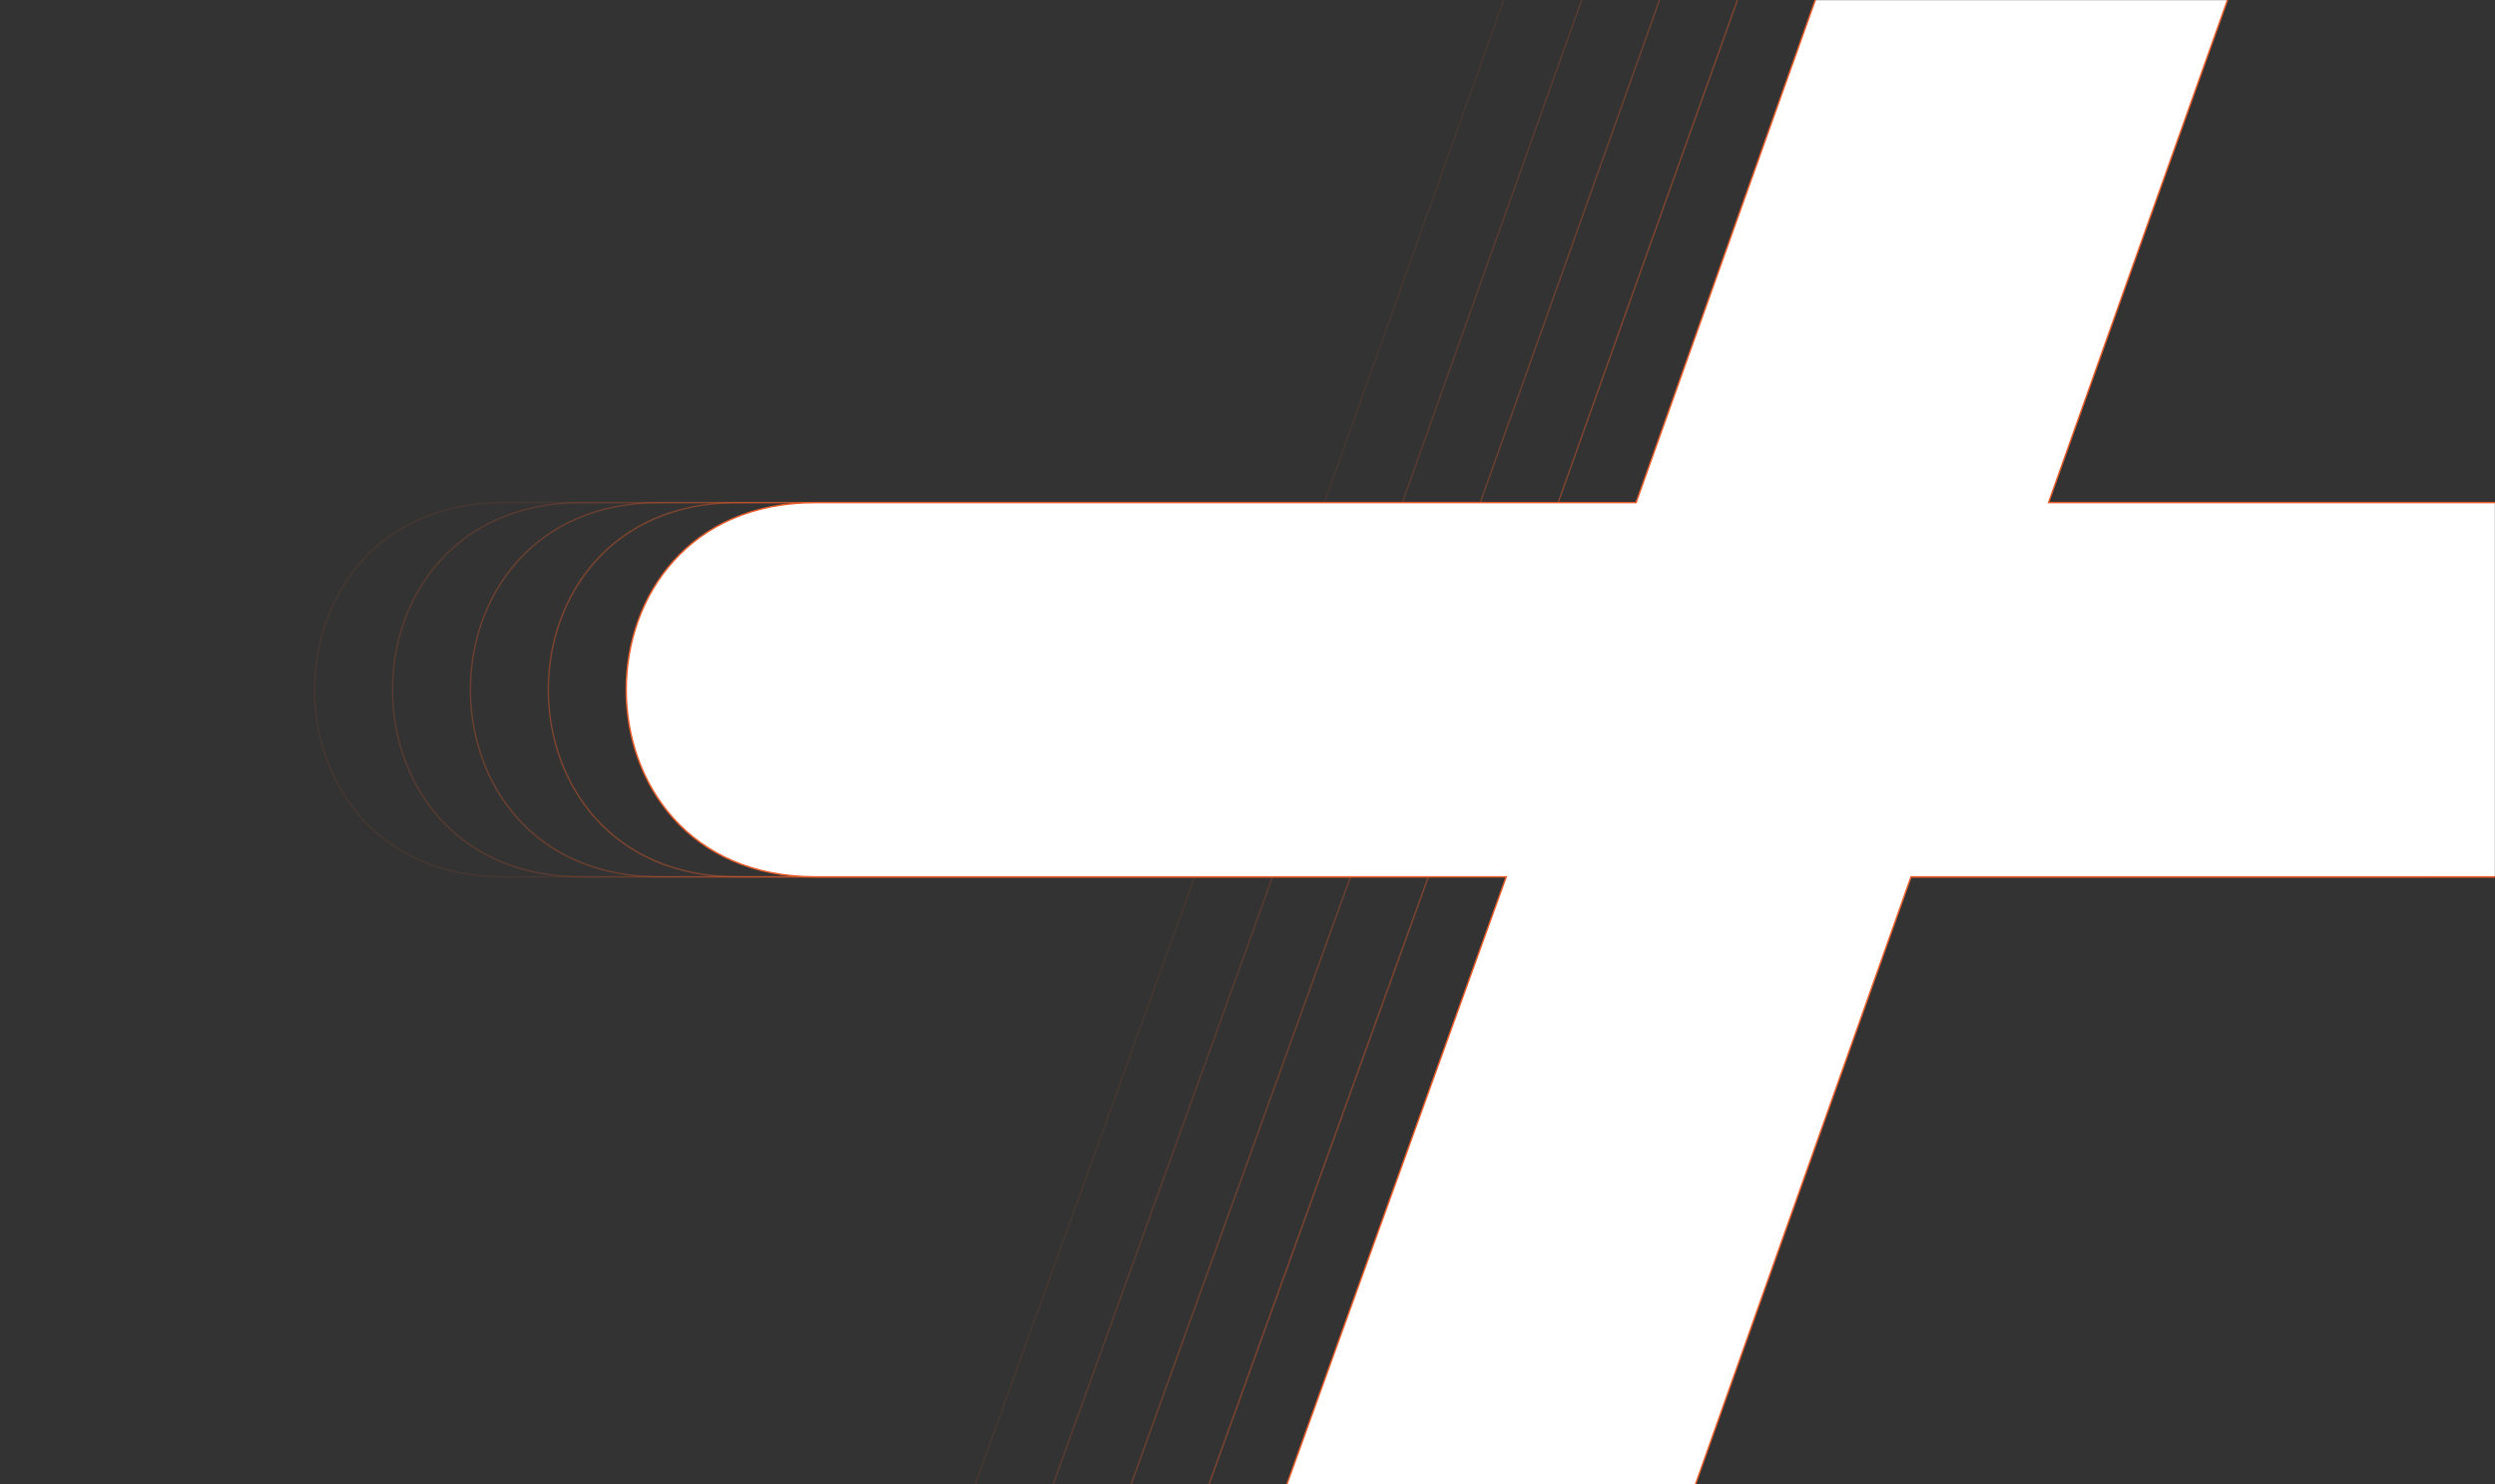 <?xml version="1.0" encoding="UTF-8"?> <svg xmlns="http://www.w3.org/2000/svg" width="1728" height="1028" viewBox="0 0 1728 1028" fill="none"><rect x="0" y="0" width="1728" height="1028" fill="#333333" stroke="none"/><mask id="mask0_860_2004" style="mask-type:alpha" maskUnits="userSpaceOnUse" x="0" y="0" width="1728" height="1028"><rect x="1.031" y="1.031" width="1725.94" height="1025.94" rx="15.464" fill="#D2D9DE" stroke="#55697E" stroke-width="2.062"></rect></mask><g mask="url(#mask0_860_2004)"><path opacity="0.1" d="M1203.19 347.441L1202.96 348.109H1203.67H1665.61C1709.28 348.109 1741.99 364.644 1763.8 389.339C1785.61 414.042 1796.52 446.94 1796.52 479.687C1796.52 512.435 1785.61 544.998 1763.8 569.036C1742 593.063 1709.29 608.607 1665.62 607.284L1665.62 607.284H1665.61H1108.09H1107.74L1107.62 607.617L815.586 1430.62L815.585 1430.62C805.025 1460.98 779.268 1483.8 747.49 1498.11C715.714 1512.43 677.972 1518.22 643.545 1514.58C609.11 1510.94 578.064 1497.87 559.593 1474.53C541.142 1451.22 535.156 1417.56 551.044 1372.55L827.147 607.954L827.389 607.284H826.677H348.804C305.133 607.284 272.417 591.077 250.614 566.797C228.804 542.509 217.889 510.11 217.889 477.696C217.889 445.282 228.804 412.884 250.614 388.595C272.417 364.315 305.133 348.109 348.804 348.109H916.942H917.294L917.413 347.776L1188.2 -411.503C1200.09 -443.203 1226.19 -466.015 1257.79 -479.749C1289.4 -493.483 1326.47 -498.118 1360.23 -493.484C1394 -488.849 1424.39 -474.952 1442.71 -451.69C1461 -428.453 1467.31 -395.784 1452.75 -353.435L1203.19 347.441Z" stroke="#ED5E2A"></path><path opacity="0.2" d="M1257.15 347.441L1256.91 348.109H1257.62H1719.57C1763.23 348.109 1795.95 364.644 1817.75 389.339C1839.57 414.042 1850.48 446.94 1850.48 479.687C1850.48 512.435 1839.57 544.998 1817.76 569.036C1795.96 593.063 1763.25 608.607 1719.58 607.284L1719.57 607.284H1719.57H1162.05H1161.69L1161.58 607.617L869.543 1430.62L869.542 1430.62C858.982 1460.98 833.225 1483.8 801.447 1498.11C769.671 1512.43 731.929 1518.22 697.502 1514.58C663.067 1510.94 632.021 1497.87 613.55 1474.53C595.099 1451.22 589.113 1417.56 605.001 1372.55L881.104 607.954L881.346 607.284H880.634H402.761C359.09 607.284 326.374 591.077 304.571 566.797C282.761 542.509 271.846 510.11 271.846 477.696C271.846 445.282 282.761 412.884 304.571 388.595C326.374 364.315 359.09 348.109 402.761 348.109H970.899H971.251L971.37 347.776L1242.16 -411.503C1254.05 -443.203 1280.15 -466.015 1311.75 -479.749C1343.35 -493.483 1380.43 -498.118 1414.19 -493.484C1447.96 -488.849 1478.35 -474.952 1496.66 -451.69C1514.96 -428.453 1521.26 -395.784 1506.71 -353.435L1257.15 347.441Z" stroke="#ED5E2A"></path><path opacity="0.3" d="M1311.11 347.441L1310.87 348.109H1311.58H1773.53C1817.19 348.109 1849.91 364.644 1871.71 389.339C1893.52 414.042 1904.44 446.94 1904.44 479.687C1904.44 512.435 1893.52 544.998 1871.72 569.036C1849.92 593.063 1817.21 608.607 1773.54 607.284L1773.53 607.284H1773.53H1216.01H1215.65L1215.54 607.617L923.502 1430.62L923.501 1430.62C912.941 1460.98 887.184 1483.8 855.406 1498.11C823.63 1512.43 785.888 1518.22 751.461 1514.58C717.026 1510.94 685.98 1497.87 667.509 1474.53C649.058 1451.22 643.072 1417.56 658.96 1372.55L935.063 607.954L935.305 607.284H934.593H456.72C413.049 607.284 380.333 591.077 358.53 566.797C336.72 542.509 325.805 510.11 325.805 477.696C325.805 445.282 336.72 412.884 358.53 388.595C380.333 364.315 413.049 348.109 456.72 348.109H1024.86H1025.21L1025.33 347.776L1296.12 -411.503C1308.01 -443.203 1334.1 -466.015 1365.71 -479.749C1397.31 -493.483 1434.39 -498.118 1468.15 -493.484C1501.92 -488.849 1532.31 -474.952 1550.62 -451.69C1568.92 -428.453 1575.22 -395.784 1560.66 -353.435L1311.11 347.441Z" stroke="#ED5E2A"></path><path opacity="0.4" d="M1365.06 347.441L1364.82 348.109H1365.53H1827.47C1871.14 348.109 1903.86 364.644 1925.66 389.339C1947.47 414.042 1958.39 446.94 1958.39 479.687C1958.39 512.435 1947.47 544.998 1925.67 569.036C1903.87 593.063 1871.16 608.607 1827.49 607.284L1827.48 607.284H1827.47H1269.96H1269.6L1269.49 607.617L977.452 1430.62L977.451 1430.62C966.89 1460.98 941.133 1483.8 909.355 1498.11C877.579 1512.43 839.837 1518.22 805.41 1514.58C770.976 1510.94 739.93 1497.87 721.458 1474.53C703.007 1451.22 697.022 1417.56 712.909 1372.55L989.012 607.954L989.254 607.284H988.542H510.669C466.998 607.284 434.282 591.077 412.48 566.797C390.669 542.509 379.754 510.11 379.754 477.696C379.754 445.282 390.669 412.884 412.48 388.595C434.282 364.315 466.998 348.109 510.669 348.109H1078.81H1079.16L1079.28 347.776L1350.07 -411.503C1361.96 -443.203 1388.05 -466.015 1419.66 -479.749C1451.26 -493.483 1488.34 -498.118 1522.1 -493.484C1555.87 -488.849 1586.26 -474.952 1604.57 -451.69C1622.87 -428.453 1629.17 -395.784 1614.61 -353.435L1365.06 347.441Z" stroke="#ED5E2A"></path><path d="M1419.02 347.441L1418.78 348.109H1419.49H1881.43C1925.1 348.109 1957.82 364.644 1979.62 389.339C2001.43 414.042 2012.35 446.94 2012.35 479.687C2012.35 512.435 2001.43 544.998 1979.62 569.036C1957.83 593.063 1925.12 608.607 1881.45 607.284L1881.44 607.284H1881.43H1323.92H1323.56L1323.44 607.617L1031.41 1430.62L1031.41 1430.62C1020.85 1460.98 995.092 1483.8 963.314 1498.11C931.538 1512.43 893.796 1518.22 859.369 1514.58C824.935 1510.94 793.888 1497.87 775.417 1474.53C756.966 1451.22 750.981 1417.56 766.868 1372.55L1042.97 607.954L1043.21 607.284H1042.5H564.628C520.957 607.284 488.241 591.077 466.439 566.797C444.628 542.509 433.713 510.11 433.713 477.696C433.713 445.282 444.628 412.884 466.439 388.595C488.241 364.315 520.957 348.109 564.628 348.109H1132.77H1133.12L1133.24 347.776L1404.03 -411.503C1415.92 -443.203 1442.01 -466.015 1473.62 -479.749C1505.22 -493.483 1542.3 -498.118 1576.06 -493.484C1609.83 -488.849 1640.22 -474.952 1658.53 -451.69C1676.82 -428.453 1683.13 -395.784 1668.57 -353.435L1419.02 347.441Z" fill="white" stroke="#ED5E2A"></path></g></svg> 
